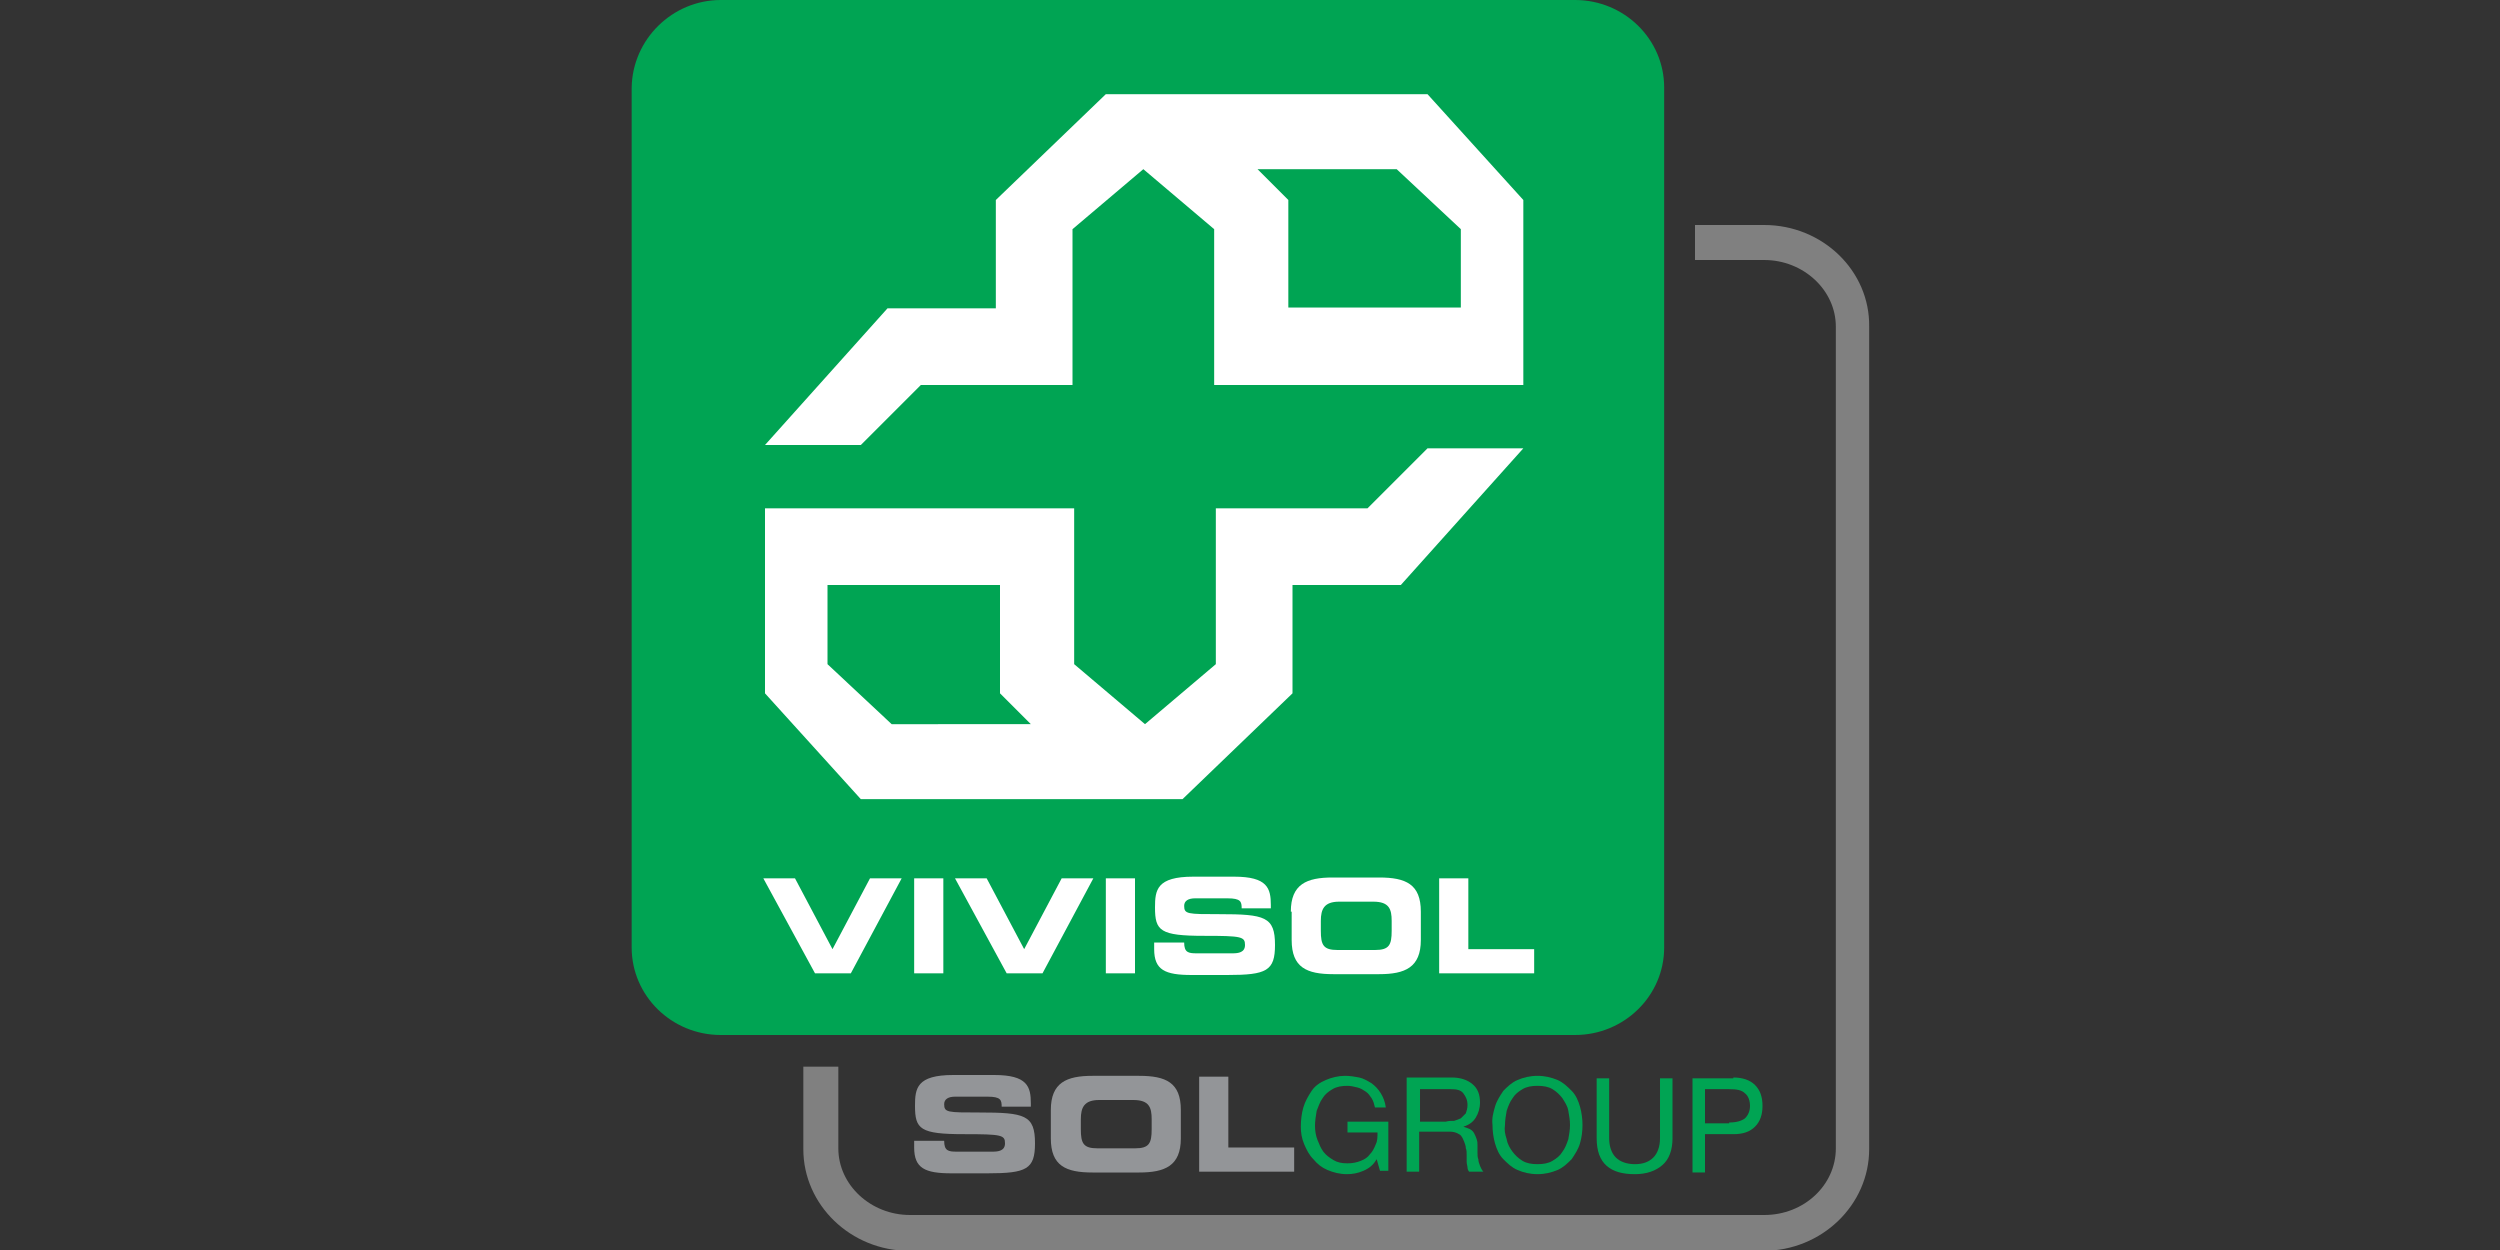 <svg xmlns="http://www.w3.org/2000/svg" xmlns:xlink="http://www.w3.org/1999/xlink" id="Livello_1" x="0px" y="0px" viewBox="0 0 300 150" style="enable-background:new 0 0 300 150;" xml:space="preserve"><rect x="0" y="0" width="300" height="150" fill="#333333" stroke="none"/><style type="text/css">	.st0{fill:#00A453;}	.st1{fill:#FFFFFF;}	.st2{fill:#939598;}	.st3{fill:#808080;}</style><g>	<path class="st0" d="M199.7,113.7c0,5.8-4.8,10.5-10.7,10.5H86.5c-5.9,0-10.7-4.7-10.7-10.5V10.5C75.9,4.7,80.7,0,86.5,0H189  c5.9,0,10.7,4.7,10.7,10.5V113.7z"></path>	<g>		<path class="st1" d="M164.1,61h-18.2v18.7l-8.5,7.2l-8.5-7.2V61H91.8v22.2l11.5,12.7h38.6l13.2-12.7v-13h13l14.7-16.4h-11.5   L164.1,61z M107,86.9l-7.7-7.2v-9.5H120v13l3.7,3.7H107z"></path>		<path class="st1" d="M171.3,11.3h-38.6L119.5,24v13h-13L91.8,53.4h11.5l7.2-7.2h18.2V27.5l8.5-7.2l8.5,7.2v18.7h37.1V24   L171.3,11.3z M175.3,36.9h-20.7V24l-3.7-3.7h16.7l7.7,7.2V36.9z"></path>	</g>	<g>		<g>			<path class="st1" d="M91.6,105.4h3.8l4.5,8.5l4.5-8.5h3.8l-6.1,11.4h-4.3L91.6,105.4z"></path>			<path class="st1" d="M109.7,105.4h3.5v11.4h-3.5V105.4z"></path>			<path class="st1" d="M114.6,105.4h3.8l4.5,8.5l4.5-8.5h3.8l-6.1,11.4h-4.3L114.6,105.4z"></path>			<path class="st1" d="M132.7,105.4h3.5v11.4h-3.5V105.4z"></path>			<path class="st1" d="M138.6,113.1h3.5c0,1.2,0.5,1.3,1.5,1.3h4.3c0.7,0,1.5-0.1,1.5-1c0-1-0.4-1.1-4.9-1.1    c-5.3,0-5.9-0.6-5.9-3.4c0-2.1,0.2-3.7,4.6-3.7h4.9c4,0,4.4,1.4,4.4,3.4v0.4H149c0-0.8-0.1-1.2-1.7-1.2h-3.9    c-0.8,0-1.3,0.3-1.3,0.9c0,1,0.4,1,4.2,1c5.5,0,6.7,0.3,6.7,3.7c0,3.1-1,3.6-5.7,3.6h-4.3c-3.2,0-4.5-0.6-4.5-3.1V113.1z"></path>			<path class="st1" d="M154.9,109.4c0-3.3,1.9-4.1,5-4.1h5.6c3.2,0,5,0.8,5,4.1v3.4c0,3.3-1.9,4.1-5,4.1H160c-3.2,0-5-0.8-5-4.1    V109.4z M158.5,111.7c0,1.7,0.3,2.3,2,2.3h4.5c1.7,0,2-0.6,2-2.3v-1.2c0-1.4-0.3-2.3-2.2-2.3h-4.1c-1.8,0-2.2,0.9-2.2,2.3V111.7z    "></path>			<path class="st1" d="M172.7,105.4h3.5v8.5h7.9v2.9h-11.4V105.4z"></path>		</g>	</g>	<g>		<g>			<path class="st2" d="M109.8,136.9h3.5c0,1.2,0.5,1.3,1.5,1.3h4.3c0.7,0,1.5-0.1,1.5-1c0-1-0.4-1.1-4.9-1.1    c-5.3,0-5.9-0.6-5.9-3.4c0-2.1,0.2-3.7,4.6-3.7h4.9c4,0,4.4,1.4,4.4,3.4v0.4h-3.5c0-0.8-0.1-1.2-1.7-1.2h-3.9    c-0.8,0-1.3,0.3-1.3,0.9c0,1,0.4,1,4.2,1c5.5,0,6.7,0.3,6.7,3.7c0,3.1-1,3.6-5.7,3.6h-4.3c-3.2,0-4.5-0.6-4.5-3.1V136.9z"></path>			<path class="st2" d="M126.1,133.2c0-3.3,1.9-4.1,5-4.1h5.6c3.2,0,5,0.8,5,4.1v3.4c0,3.3-1.9,4.1-5,4.1h-5.6c-3.2,0-5-0.8-5-4.1    V133.2z M129.7,135.5c0,1.7,0.3,2.3,2,2.3h4.5c1.7,0,2-0.6,2-2.3v-1.2c0-1.4-0.3-2.3-2.2-2.3h-4.1c-1.8,0-2.2,0.9-2.2,2.3V135.5z    "></path>			<path class="st2" d="M143.9,129.2h3.5v8.5h7.9v2.9h-11.4V129.2z"></path>			<path class="st0" d="M163.6,140.5c-0.7,0.3-1.3,0.4-2,0.4c-0.8,0-1.6-0.2-2.3-0.5c-0.7-0.3-1.2-0.7-1.7-1.3    c-0.5-0.5-0.8-1.1-1.1-1.8s-0.4-1.4-0.4-2.1c0-0.8,0.1-1.6,0.3-2.3c0.2-0.7,0.6-1.4,1-2c0.4-0.6,1-1,1.7-1.3    c0.7-0.3,1.5-0.5,2.3-0.5c0.6,0,1.2,0.1,1.7,0.2c0.5,0.1,1,0.4,1.5,0.7c0.4,0.3,0.8,0.7,1.1,1.2c0.3,0.5,0.5,1,0.6,1.7H165    c-0.1-0.4-0.2-0.8-0.4-1.1c-0.2-0.3-0.4-0.6-0.7-0.8c-0.3-0.2-0.6-0.4-1-0.5c-0.4-0.1-0.8-0.2-1.2-0.2c-0.7,0-1.3,0.1-1.8,0.4    c-0.5,0.3-0.9,0.6-1.2,1.1c-0.3,0.4-0.5,1-0.7,1.5c-0.1,0.6-0.2,1.2-0.2,1.8c0,0.6,0.1,1.2,0.3,1.7c0.2,0.5,0.4,1,0.7,1.4    c0.3,0.4,0.7,0.7,1.2,1s1,0.4,1.7,0.4c0.6,0,1.1-0.1,1.6-0.3c0.5-0.2,0.8-0.4,1.1-0.8c0.3-0.3,0.5-0.7,0.7-1.2    c0.2-0.4,0.2-0.9,0.2-1.4h-3.6v-1.3h4.9v5.9h-1l-0.4-1.4C164.8,139.8,164.3,140.2,163.6,140.5z"></path>			<path class="st0" d="M174.2,129.3c1.1,0,1.9,0.3,2.5,0.8c0.6,0.5,0.9,1.2,0.9,2.2c0,0.7-0.2,1.3-0.5,1.8    c-0.3,0.5-0.8,0.9-1.5,1.1v0c0.3,0.1,0.6,0.2,0.8,0.3c0.2,0.1,0.4,0.3,0.5,0.5c0.1,0.2,0.2,0.4,0.3,0.7c0.1,0.3,0.1,0.5,0.1,0.8    c0,0.3,0,0.6,0,0.8c0,0.3,0,0.6,0.1,0.8c0,0.3,0.1,0.5,0.2,0.8c0.1,0.2,0.2,0.5,0.4,0.7h-1.7c-0.1-0.1-0.2-0.3-0.2-0.5    c0-0.2-0.1-0.4-0.1-0.7c0-0.2,0-0.5,0-0.8c0-0.3,0-0.6-0.1-0.8c0-0.3-0.1-0.5-0.2-0.8c-0.1-0.2-0.2-0.5-0.3-0.6    c-0.1-0.2-0.3-0.3-0.5-0.4c-0.2-0.1-0.5-0.2-0.9-0.2h-3.7v4.8h-1.5v-11.3H174.2z M174.5,134.5c0.3-0.1,0.6-0.2,0.8-0.3    c0.2-0.2,0.4-0.4,0.6-0.6c0.1-0.3,0.2-0.6,0.2-1c0-0.6-0.2-1-0.5-1.4c-0.3-0.4-0.8-0.5-1.5-0.5h-3.7v3.9h3.1    C173.8,134.5,174.2,134.5,174.5,134.5z"></path>			<path class="st0" d="M179.4,132.8c0.2-0.7,0.6-1.3,1-1.9c0.5-0.5,1-1,1.7-1.3c0.7-0.3,1.5-0.5,2.4-0.5c0.9,0,1.7,0.2,2.4,0.5    c0.7,0.3,1.2,0.8,1.7,1.3c0.5,0.5,0.8,1.2,1,1.9c0.2,0.7,0.3,1.5,0.3,2.2c0,0.8-0.1,1.5-0.3,2.2c-0.2,0.7-0.6,1.3-1,1.9    c-0.5,0.5-1,1-1.7,1.3c-0.7,0.3-1.5,0.5-2.4,0.5c-0.9,0-1.7-0.2-2.4-0.5c-0.7-0.3-1.2-0.8-1.7-1.3c-0.5-0.5-0.8-1.2-1-1.9    c-0.2-0.7-0.3-1.5-0.3-2.2C179,134.2,179.2,133.5,179.4,132.8z M180.8,136.7c0.1,0.6,0.4,1.1,0.7,1.5c0.3,0.4,0.7,0.8,1.2,1.1    c0.5,0.3,1.1,0.4,1.8,0.4c0.7,0,1.3-0.1,1.8-0.4c0.5-0.3,0.9-0.6,1.2-1.1c0.3-0.4,0.5-0.9,0.7-1.5c0.1-0.6,0.2-1.1,0.2-1.7    c0-0.6-0.1-1.1-0.2-1.7c-0.1-0.6-0.4-1-0.7-1.5c-0.3-0.4-0.7-0.8-1.2-1.1c-0.5-0.3-1.1-0.4-1.8-0.4c-0.7,0-1.3,0.1-1.8,0.4    c-0.5,0.3-0.9,0.6-1.2,1.1c-0.3,0.4-0.5,0.9-0.7,1.5c-0.1,0.6-0.2,1.1-0.2,1.7C180.5,135.6,180.6,136.1,180.8,136.7z"></path>			<path class="st0" d="M199.5,139.8c-0.8,0.7-1.9,1.1-3.3,1.1c-1.5,0-2.6-0.3-3.4-1c-0.8-0.7-1.2-1.8-1.2-3.3v-7.2h1.5v7.2    c0,1,0.3,1.8,0.8,2.3c0.5,0.5,1.3,0.8,2.3,0.8c1,0,1.7-0.3,2.2-0.8c0.5-0.5,0.8-1.3,0.8-2.3v-7.2h1.5v7.2    C200.7,138,200.3,139.1,199.5,139.8z"></path>			<path class="st0" d="M208,129.3c1.1,0,2,0.3,2.6,0.9c0.6,0.6,0.9,1.4,0.9,2.5c0,1.1-0.3,1.9-0.9,2.5c-0.6,0.6-1.4,0.9-2.6,0.9    h-3.4v4.6h-1.5v-11.3H208z M207.5,134.7c0.9,0,1.5-0.2,1.9-0.5c0.4-0.4,0.6-0.9,0.6-1.5s-0.2-1.2-0.6-1.5c-0.4-0.4-1-0.5-1.9-0.5    h-2.9v4.1H207.5z"></path>		</g>	</g>	<path class="st3" d="M211.7,27h-8.3v4.2h8.3c4.7,0,8.6,3.6,8.6,8v98.6c0,4.4-3.8,8-8.6,8H109.2c-4.7,0-8.6-3.6-8.6-8V128h-4.2v9.9  c0,6.7,5.7,12.2,12.7,12.2h102.5c7,0,12.7-5.5,12.7-12.2V39.2C224.4,32.5,218.7,27,211.7,27z"></path></g></svg>
